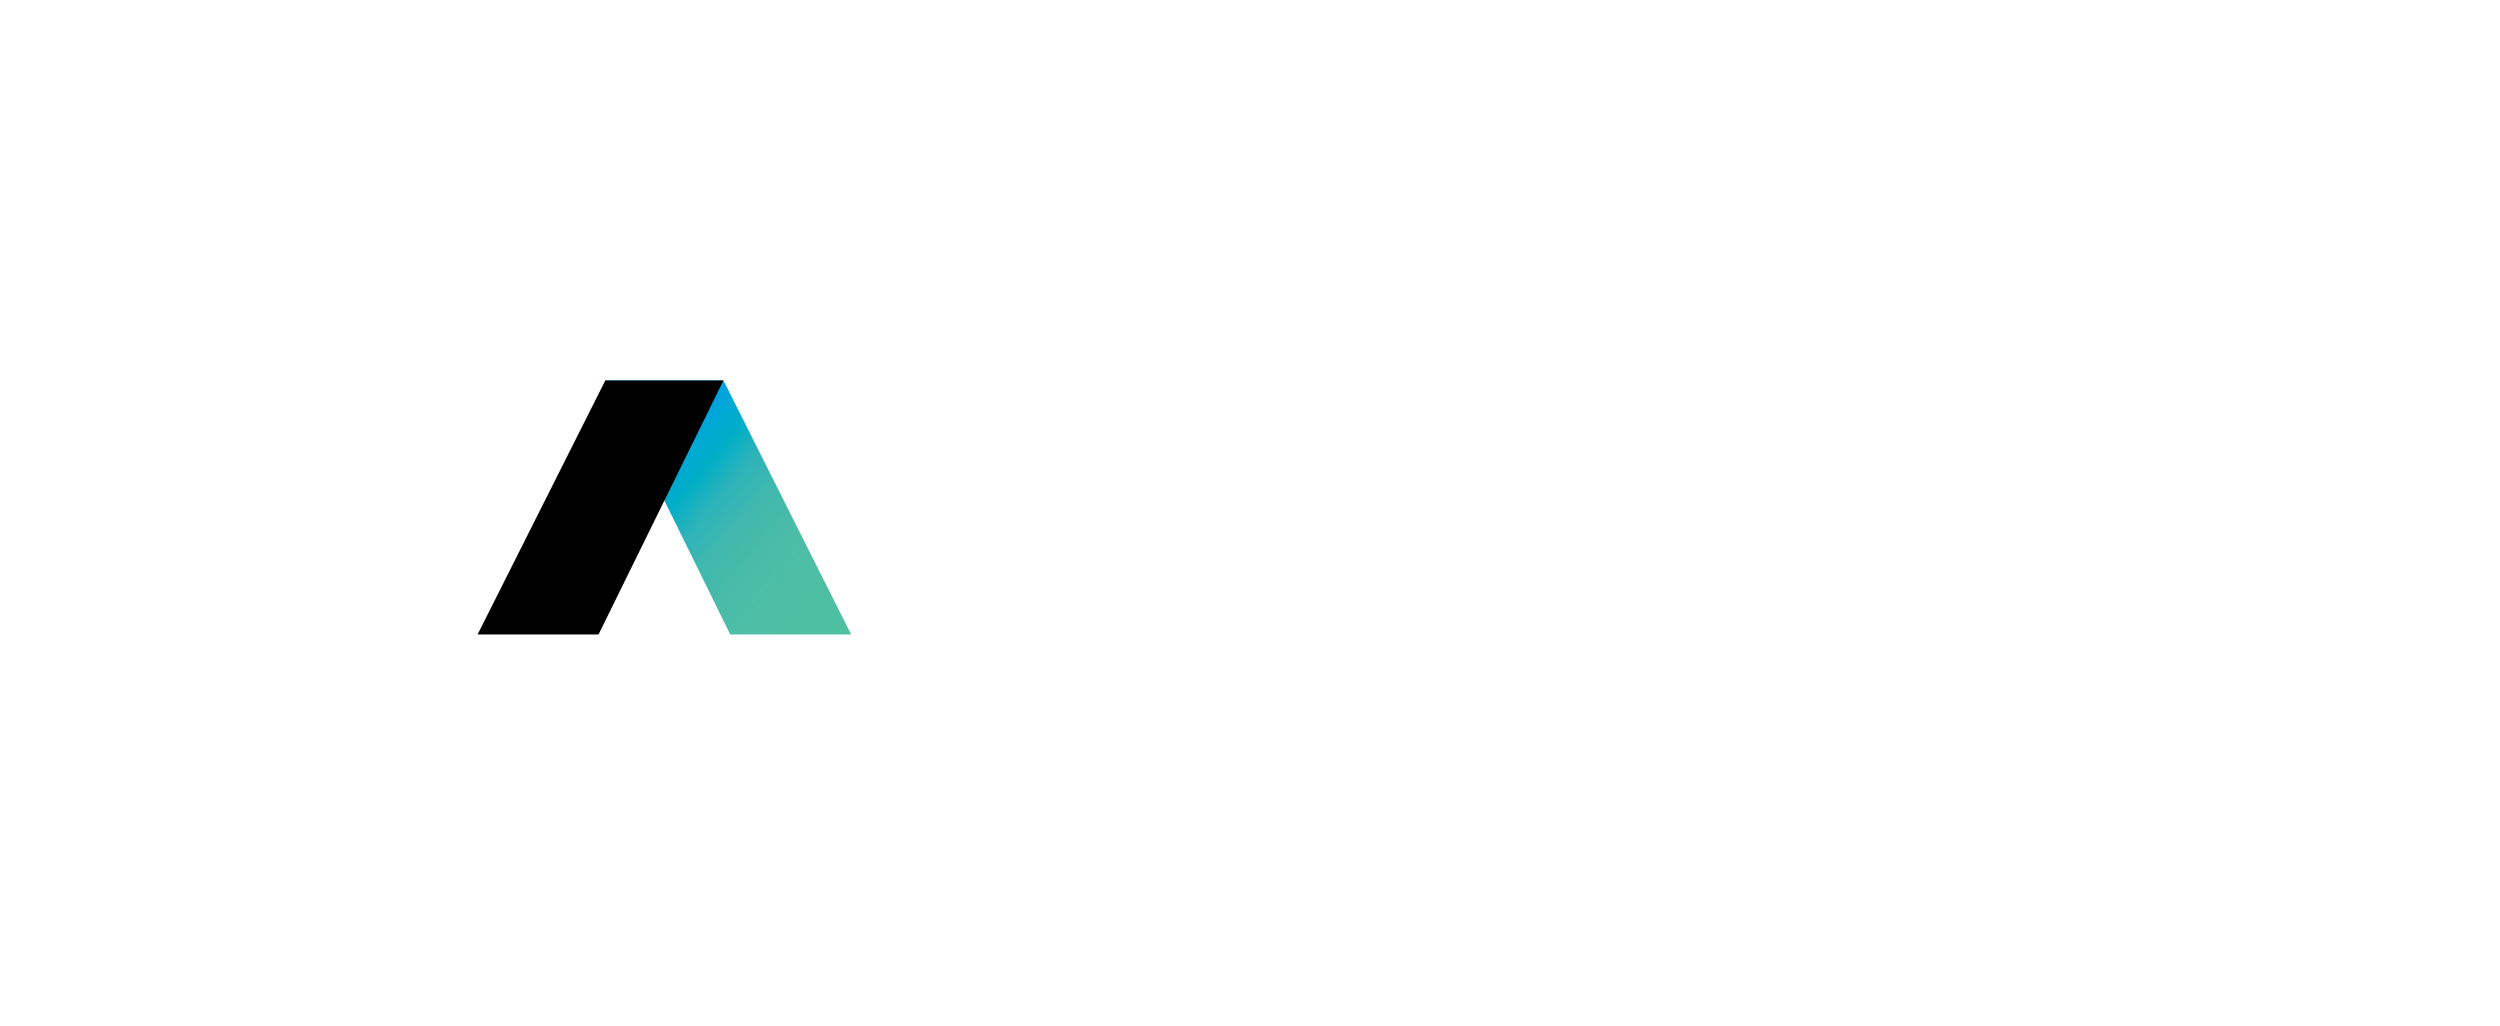 <?xml version="1.0" encoding="utf-8"?>
<svg xmlns="http://www.w3.org/2000/svg" width="173" height="71" viewBox="0 0 173 71" fill="none">
<g clip-path="url(#clip0_703_55)">
<g clip-path="url(#clip1_703_55)">
<g filter="url(#filter0_d_703_55)">
<path d="M45.961 59.753C58.595 59.753 68.837 49.511 68.837 36.877C68.837 24.242 58.595 14 45.961 14C33.327 14 23.084 24.242 23.084 36.877C23.084 49.511 33.327 59.753 45.961 59.753Z" fill="white"/>
</g>
<path d="M41.889 26.328L50.531 43.904H58.9L50.063 26.328H41.889Z" fill="url(#paint0_linear_703_55)"/>
<path d="M50.061 26.328L41.42 43.904H33.05L41.888 26.328H50.061Z" fill="black"/>
<path d="M88.616 31.375C87.899 30.247 86.307 29.544 84.364 29.544C83.428 29.528 82.499 29.707 81.637 30.072C80.774 30.436 79.998 30.976 79.357 31.659C78.029 33.043 77.356 34.79 77.356 36.854C77.356 38.918 78.01 40.644 79.359 42.075C80.004 42.749 80.782 43.282 81.643 43.641C82.505 44 83.431 44.178 84.364 44.162C86.305 44.162 87.899 43.459 88.616 42.331V43.864H92.163V29.845H88.616V31.375ZM87.674 39.755C87.3 40.134 86.852 40.433 86.358 40.633C85.864 40.833 85.334 40.931 84.801 40.919C84.276 40.93 83.755 40.832 83.269 40.632C82.784 40.431 82.346 40.133 81.982 39.755C81.27 38.955 80.876 37.922 80.876 36.852C80.876 35.782 81.27 34.749 81.982 33.95C82.346 33.571 82.785 33.272 83.27 33.072C83.756 32.871 84.278 32.774 84.803 32.785C85.336 32.773 85.866 32.87 86.361 33.071C86.855 33.271 87.303 33.57 87.678 33.95C88.438 34.723 88.864 35.764 88.864 36.849C88.864 37.934 88.438 38.975 87.678 39.749L87.674 39.755Z" fill="white"/>
<path d="M103.466 29.572C101.718 29.572 100.29 30.279 99.513 31.486V29.846H95.993V43.865H99.513V36.499C99.513 34.313 100.872 32.956 103.083 32.956C103.532 32.956 103.979 33.001 104.419 33.09L104.584 33.123V29.679L104.473 29.658C104.141 29.596 103.803 29.568 103.466 29.572Z" fill="white"/>
<path d="M113.957 32.657C114.593 32.647 115.224 32.771 115.808 33.022C116.392 33.273 116.917 33.645 117.347 34.113L117.446 34.218L119.647 31.921L119.558 31.824C118.85 31.045 117.983 30.426 117.015 30.009C116.048 29.593 115.003 29.388 113.949 29.409C112.951 29.39 111.958 29.568 111.03 29.935C110.101 30.302 109.255 30.849 108.538 31.545C107.061 32.968 106.343 34.694 106.343 36.825C106.343 38.957 107.08 40.73 108.538 42.132C109.996 43.533 111.821 44.253 113.957 44.253C115.01 44.275 116.056 44.07 117.023 43.653C117.991 43.237 118.857 42.618 119.566 41.838L119.655 41.741L117.446 39.444L117.347 39.549C116.917 40.018 116.392 40.39 115.808 40.641C115.224 40.892 114.593 41.016 113.957 41.005C113.414 41.017 112.875 40.919 112.372 40.715C111.869 40.511 111.413 40.207 111.031 39.821C110.286 39.006 109.871 37.942 109.871 36.837C109.871 35.733 110.286 34.668 111.031 33.853C111.412 33.465 111.868 33.159 112.371 32.953C112.874 32.748 113.413 32.647 113.957 32.657Z" fill="white"/>
<path d="M134.276 29.846H132.382L128.499 35.123L124.641 29.846H122.747L127.565 36.447L122.315 43.861H124.206L128.526 37.773L132.844 43.861H134.734L129.458 36.419L134.276 29.846Z" fill="white"/>
<path d="M150.087 31.604C148.988 30.48 147.543 29.758 145.984 29.552C144.425 29.346 142.842 29.669 141.489 30.468C140.779 30.89 140.186 31.483 139.765 32.192V29.845H138.126V49.124H139.765V41.517C140.184 42.236 140.777 42.837 141.491 43.264C142.851 44.048 144.432 44.359 145.988 44.148C147.543 43.937 148.985 43.217 150.087 42.1C151.446 40.678 152.143 38.914 152.143 36.858C152.143 34.802 151.452 33.025 150.087 31.604ZM145.08 42.659C143.488 42.659 142.209 42.129 141.172 41.038C140.136 39.947 139.602 38.535 139.602 36.854C139.602 35.172 140.129 33.79 141.172 32.695C141.671 32.162 142.278 31.74 142.951 31.456C143.625 31.173 144.35 31.035 145.08 31.051C145.805 31.034 146.526 31.175 147.192 31.464C147.857 31.754 148.452 32.184 148.934 32.726C149.977 33.821 150.505 35.211 150.505 36.858C150.539 38.387 149.975 39.87 148.932 40.989C148.45 41.53 147.855 41.96 147.19 42.248C146.525 42.536 145.805 42.676 145.08 42.659Z" fill="white"/>
</g>
</g>
<defs>
<filter id="filter0_d_703_55" x="18.203" y="14" width="55.516" height="57.758" filterUnits="userSpaceOnUse" color-interpolation-filters="sRGB">
<feFlood flood-opacity="0" result="BackgroundImageFix"/>
<feColorMatrix in="SourceAlpha" type="matrix" values="0 0 0 0 0 0 0 0 0 0 0 0 0 0 0 0 0 0 127 0" result="hardAlpha"/>
<feOffset dy="7.123"/>
<feGaussianBlur stdDeviation="2.441"/>
<feColorMatrix type="matrix" values="0 0 0 0 0.169 0 0 0 0 0.173 0 0 0 0 0.176 0 0 0 0.35 0"/>
<feBlend mode="normal" in2="BackgroundImageFix" result="effect1_dropShadow_703_55"/>
<feBlend mode="normal" in="SourceGraphic" in2="effect1_dropShadow_703_55" result="shape"/>
</filter>
<linearGradient id="paint0_linear_703_55" x1="59.686" y1="42.976" x2="41.04" y2="27.3" gradientUnits="userSpaceOnUse">
<stop offset="0.002" stop-color="#4FBFA2"/>
<stop offset="0.22" stop-color="#4EBEA4"/>
<stop offset="0.347" stop-color="#49BBA8"/>
<stop offset="0.451" stop-color="#3FB8AF"/>
<stop offset="0.541" stop-color="#2CB3BA"/>
<stop offset="0.624" stop-color="#00AEC7"/>
<stop offset="0.7" stop-color="#00A7D6"/>
<stop offset="0.733" stop-color="#00A3E0"/>
</linearGradient>
<clipPath id="clip0_703_55">
<rect width="173" height="70.787" fill="white" transform="translate(0 0.213)"/>
</clipPath>
<clipPath id="clip1_703_55">
<rect width="133.143" height="57.178" fill="white" transform="translate(19 14)"/>
</clipPath>
</defs>
</svg>